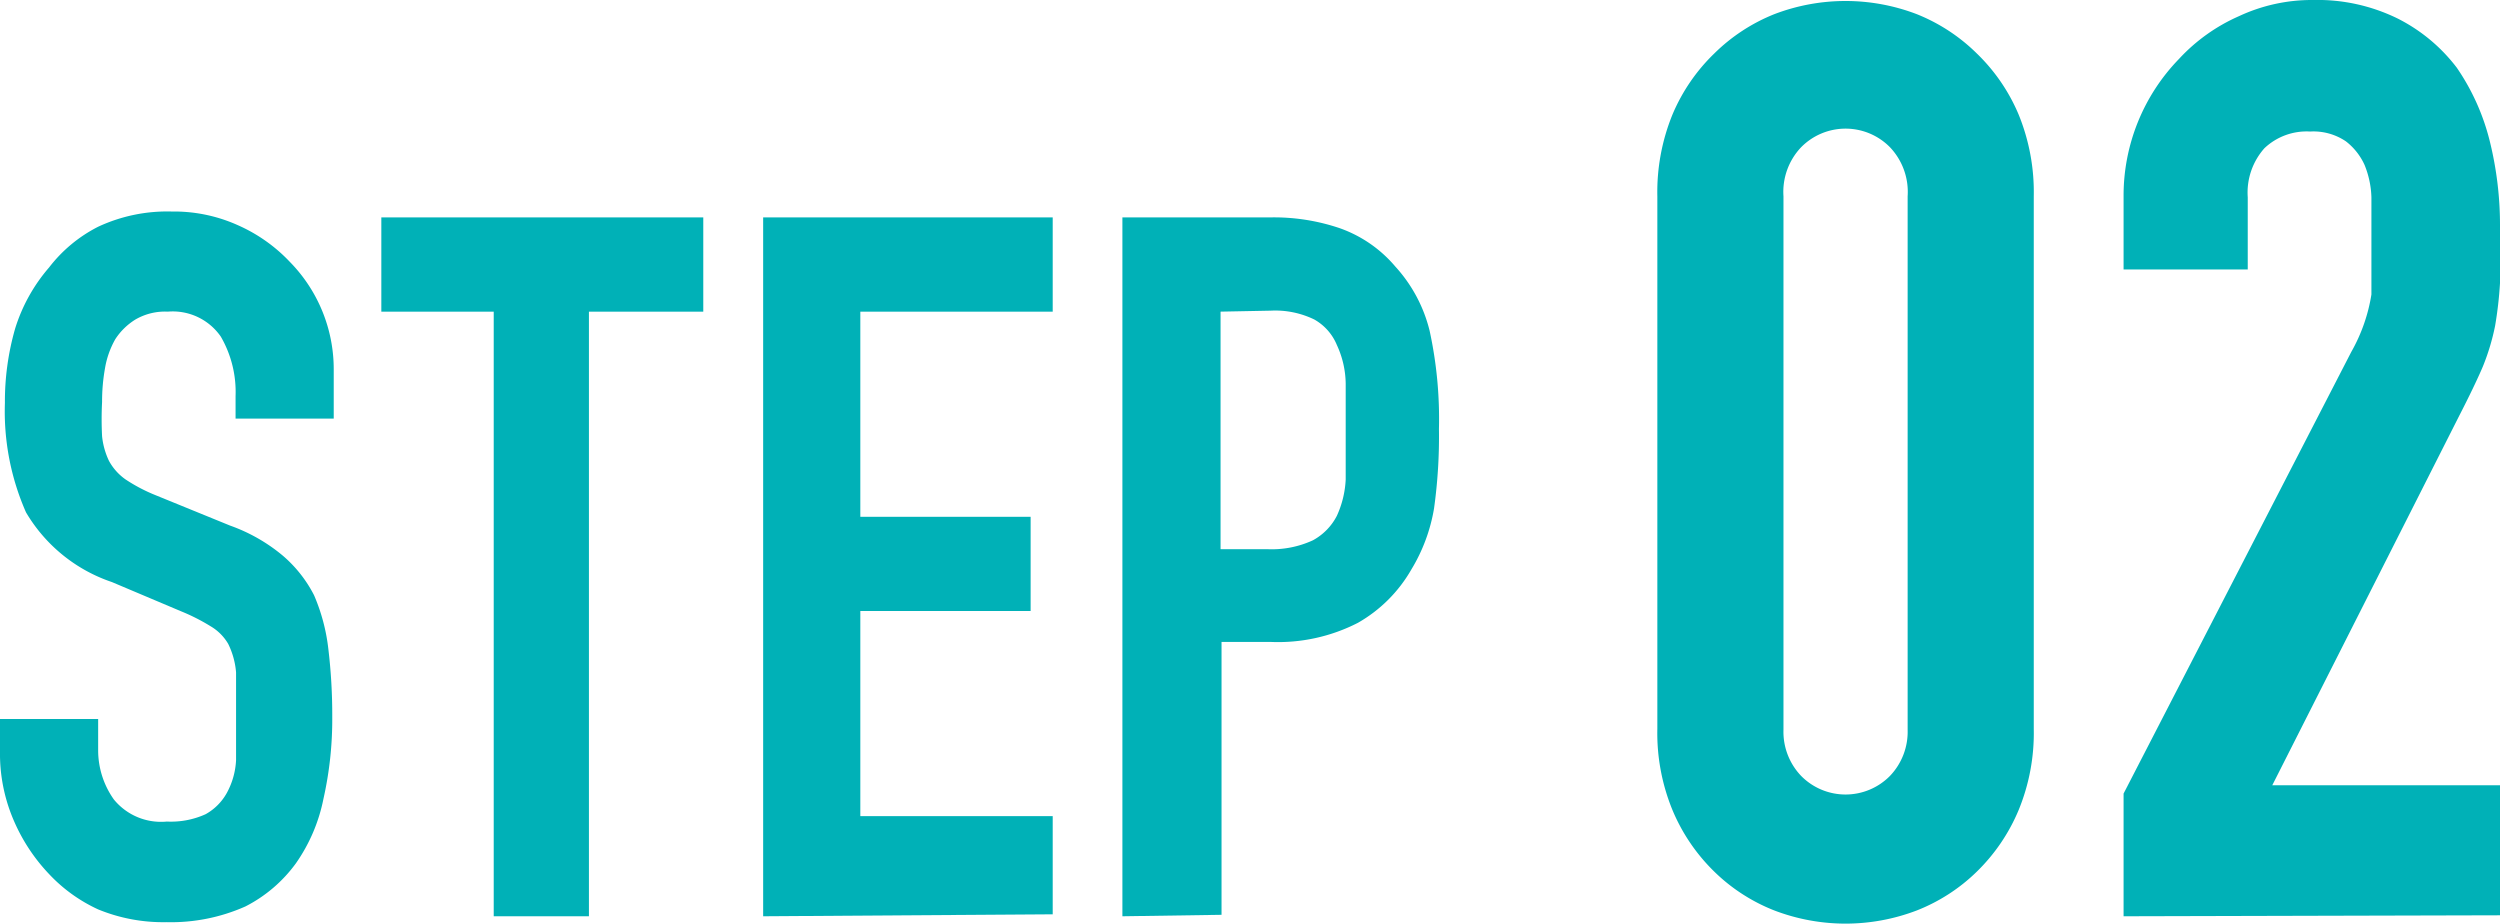<svg xmlns="http://www.w3.org/2000/svg" viewBox="0 0 50.94 18.82"><defs><style>.cls-1{fill:#00b1b7;}</style></defs><g id="Layer_2" data-name="Layer 2"><g id="レイヤー_1" data-name="レイヤー 1"><path class="cls-1" d="M6.8,8.53h-2V8.07A2.25,2.25,0,0,0,4.5,6.86a1.19,1.19,0,0,0-1.08-.51,1.2,1.2,0,0,0-.66.16,1.31,1.31,0,0,0-.41.4,1.8,1.8,0,0,0-.21.59,3.85,3.85,0,0,0-.06.69,6.81,6.81,0,0,0,0,.7,1.53,1.53,0,0,0,.14.5,1.11,1.11,0,0,0,.34.38,3.38,3.38,0,0,0,.61.32l1.52.62a3.5,3.5,0,0,1,1.07.61,2.64,2.64,0,0,1,.64.81,3.86,3.86,0,0,1,.29,1.09,11.34,11.34,0,0,1,.08,1.39,7.37,7.37,0,0,1-.18,1.67,3.47,3.47,0,0,1-.56,1.31A2.9,2.9,0,0,1,5,18.47a3.73,3.73,0,0,1-1.61.32A3.48,3.48,0,0,1,2,18.53,3.2,3.2,0,0,1,1,17.81a3.7,3.7,0,0,1-.71-1.07A3.43,3.43,0,0,1,0,15.41v-.76H2v.64a1.73,1.73,0,0,0,.32,1,1.24,1.24,0,0,0,1.08.45,1.71,1.71,0,0,0,.79-.15,1.11,1.11,0,0,0,.43-.43,1.55,1.55,0,0,0,.19-.67q0-.39,0-.87c0-.38,0-.68,0-.92a1.61,1.61,0,0,0-.16-.58,1,1,0,0,0-.36-.36,4,4,0,0,0-.59-.3l-1.42-.6A3.23,3.23,0,0,1,.53,10.44,5.1,5.1,0,0,1,.1,8.21,5.37,5.37,0,0,1,.31,6.69,3.47,3.47,0,0,1,1,5.45a2.94,2.94,0,0,1,1-.83A3.33,3.33,0,0,1,3.5,4.31a3.17,3.17,0,0,1,1.35.28,3.27,3.27,0,0,1,1.05.74,3.12,3.12,0,0,1,.9,2.2Z"/><path class="cls-1" d="M10.06,18.67V6.35H7.77V4.43h6.56V6.35H12V18.67Z"/><path class="cls-1" d="M15.55,18.67V4.43h5.9V6.35H17.53v4.18H21v1.92H17.53v4.18h3.92v2Z"/><path class="cls-1" d="M22.87,18.67V4.43h3a4.17,4.17,0,0,1,1.43.22,2.63,2.63,0,0,1,1.13.78,3,3,0,0,1,.7,1.31,8.45,8.45,0,0,1,.19,2,10.61,10.61,0,0,1-.1,1.62,3.51,3.51,0,0,1-.46,1.24,2.92,2.92,0,0,1-1.09,1.09,3.56,3.56,0,0,1-1.78.39h-1v5.56Zm2-12.32v4.84h.95a2,2,0,0,0,.93-.18,1.18,1.18,0,0,0,.49-.5,2,2,0,0,0,.18-.74c0-.3,0-.62,0-1s0-.65,0-.95a1.92,1.92,0,0,0-.18-.79,1.06,1.06,0,0,0-.46-.52,1.82,1.82,0,0,0-.89-.18Z"/><path class="cls-1" d="M33.77,4a4.18,4.18,0,0,1,.31-1.67,3.75,3.75,0,0,1,.85-1.24,3.69,3.69,0,0,1,1.22-.8,4.06,4.06,0,0,1,2.91,0,3.69,3.69,0,0,1,1.22.8,3.75,3.75,0,0,1,.85,1.24A4.18,4.18,0,0,1,41.44,4V14.85a4.13,4.13,0,0,1-.31,1.66,3.79,3.79,0,0,1-.85,1.25,3.66,3.66,0,0,1-1.22.79,4.06,4.06,0,0,1-2.91,0,3.66,3.66,0,0,1-1.22-.79,3.79,3.79,0,0,1-.85-1.25,4.13,4.13,0,0,1-.31-1.66Zm2.57,10.87a1.3,1.3,0,0,0,.36.94,1.27,1.27,0,0,0,1.81,0,1.3,1.3,0,0,0,.36-.94V4a1.32,1.32,0,0,0-.36-1A1.27,1.27,0,0,0,36.7,3a1.32,1.32,0,0,0-.36,1Z"/><path class="cls-1" d="M43.27,18.67v-2.5l4.64-9A3.47,3.47,0,0,0,48.32,6c0-.34,0-.76,0-1.26,0-.23,0-.47,0-.72a1.89,1.89,0,0,0-.14-.66,1.27,1.27,0,0,0-.38-.48,1.18,1.18,0,0,0-.73-.2,1.25,1.25,0,0,0-.93.34,1.36,1.36,0,0,0-.34,1V5.49H43.27V4A4,4,0,0,1,44.4,1.2,3.68,3.68,0,0,1,45.62.33,3.51,3.51,0,0,1,47.13,0a3.71,3.71,0,0,1,1.73.38,3.48,3.48,0,0,1,1.2,1,4.59,4.59,0,0,1,.67,1.49,7.13,7.13,0,0,1,.21,1.76c0,.45,0,.83,0,1.14a8,8,0,0,1-.1.87,4.6,4.6,0,0,1-.25.83c-.12.28-.28.61-.48,1L46.3,16h4.64v2.65Z"/></g></g></svg>